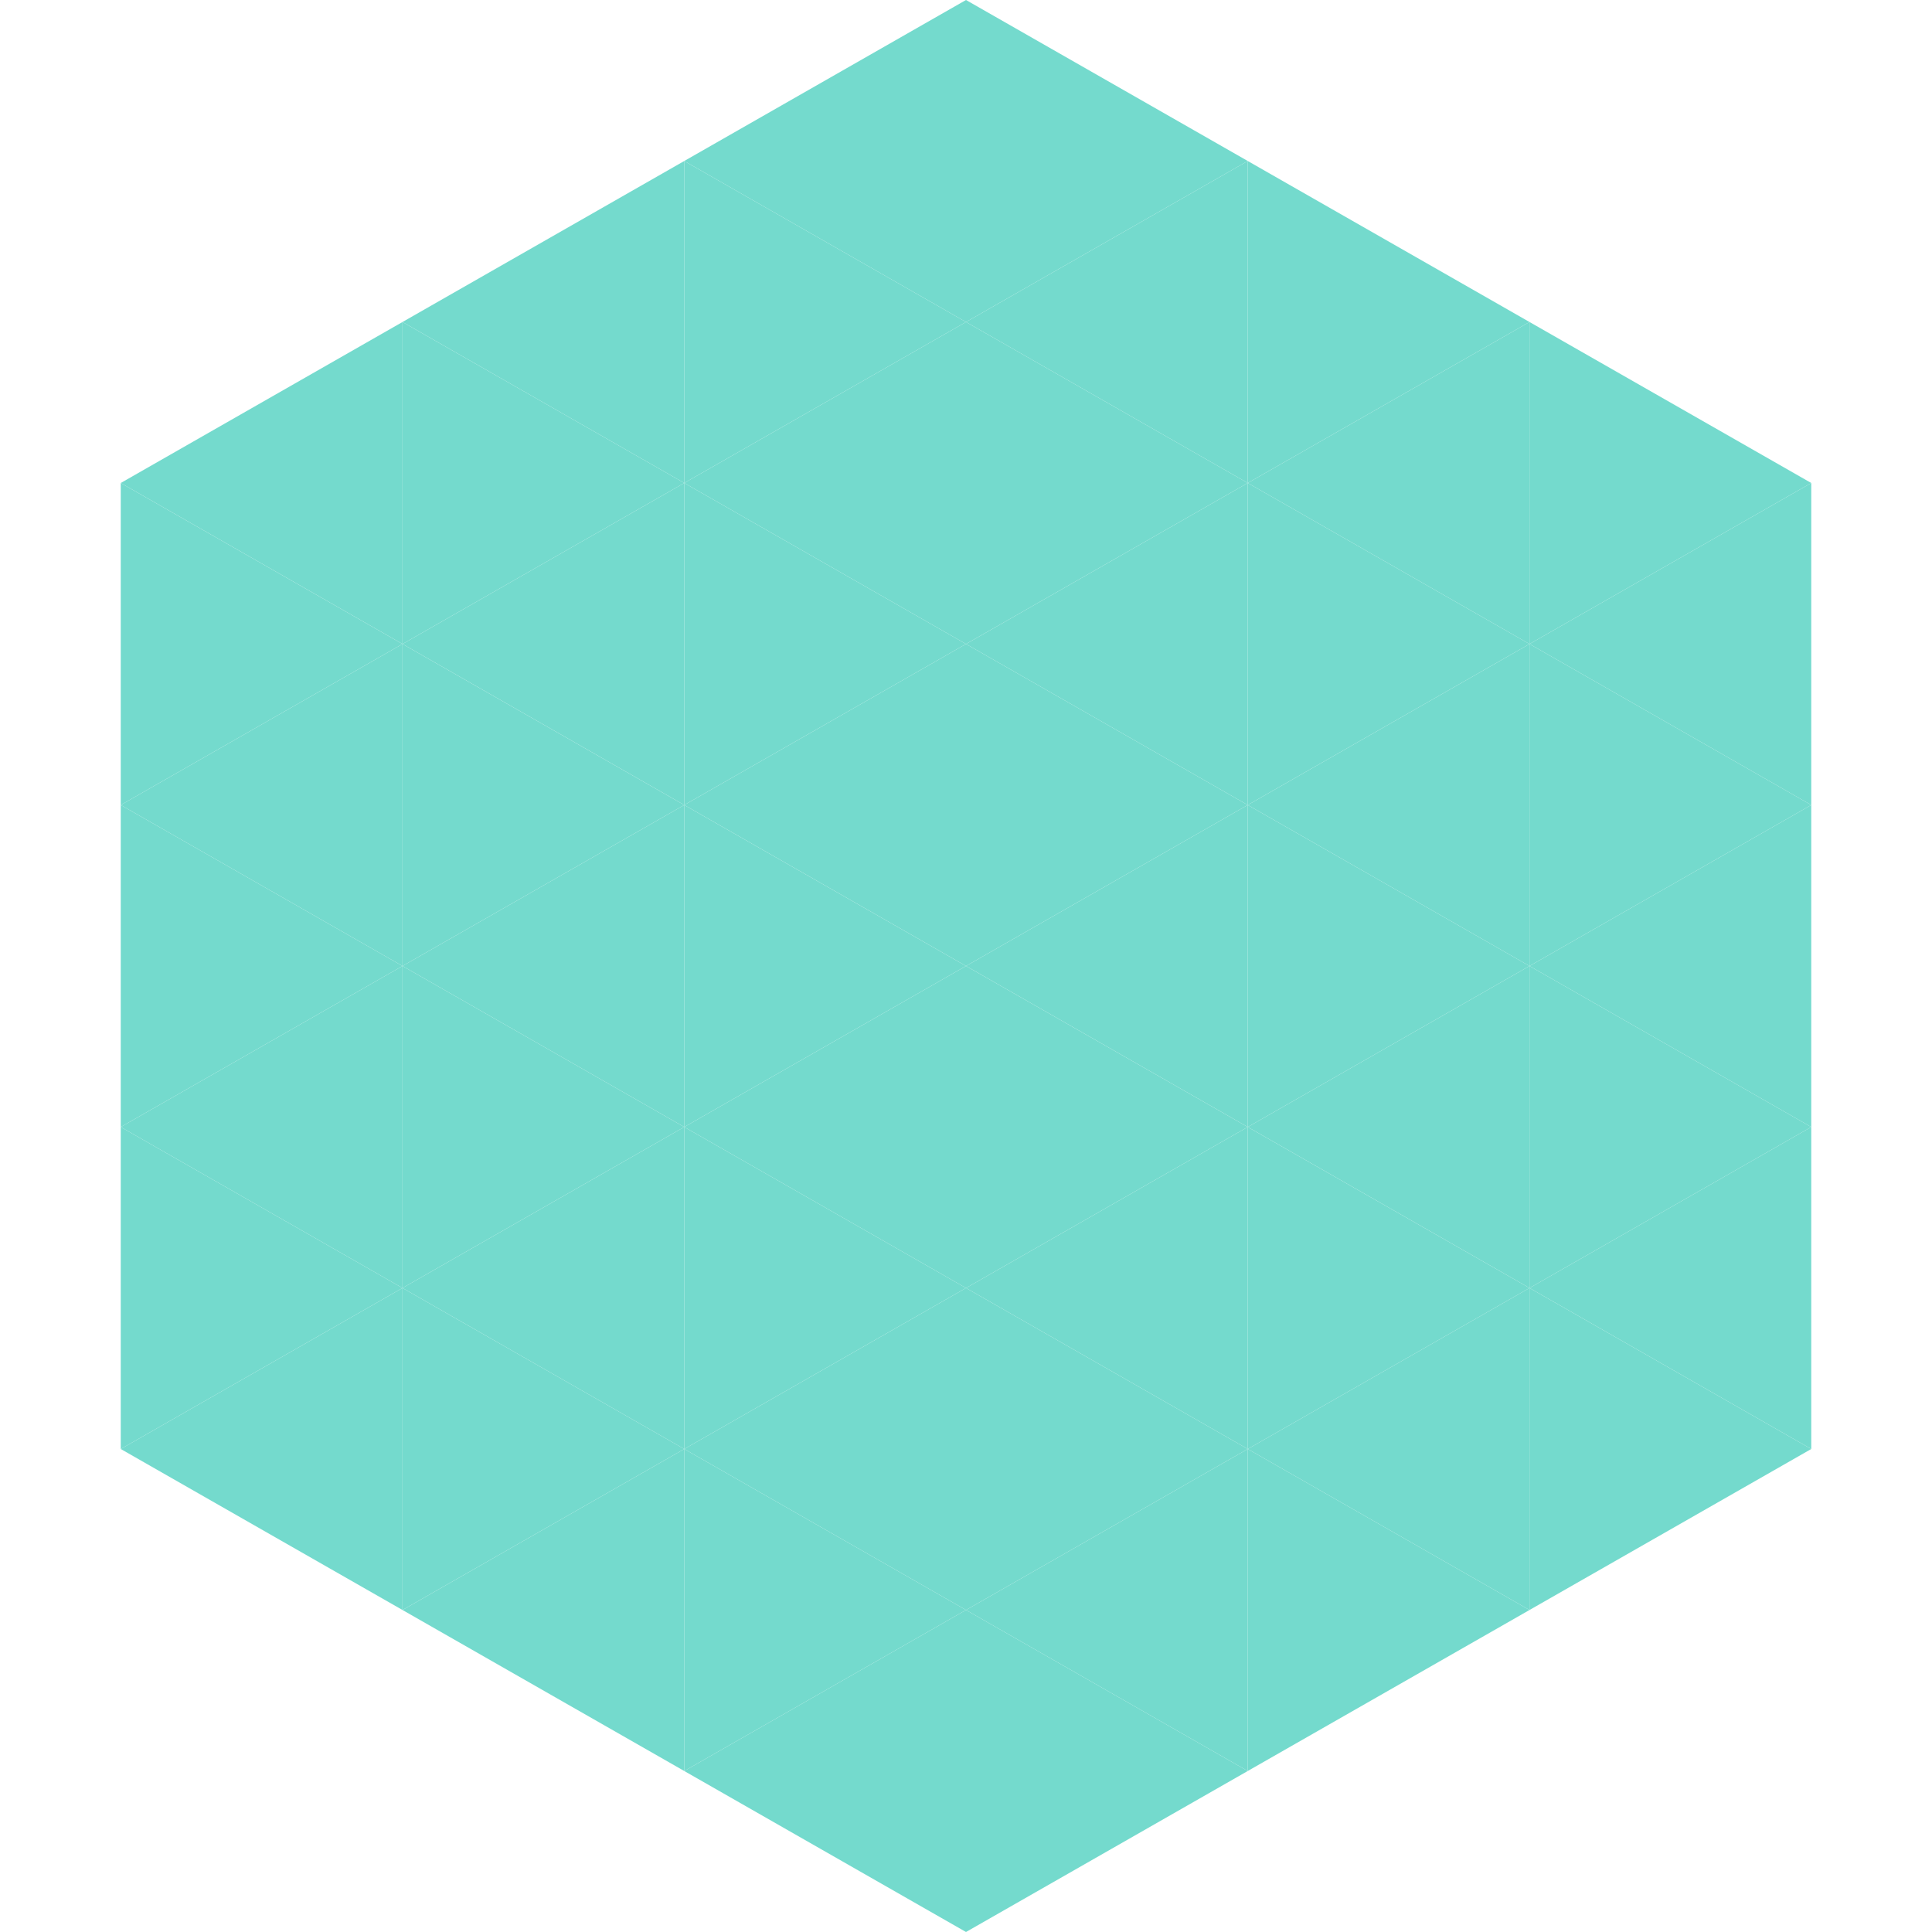 <?xml version="1.0"?>
<!-- Generated by SVGo -->
<svg width="240" height="240"
     xmlns="http://www.w3.org/2000/svg"
     xmlns:xlink="http://www.w3.org/1999/xlink">
<polygon points="50,40 15,60 50,80" style="fill:rgb(116,218,205)" />
<polygon points="190,40 225,60 190,80" style="fill:rgb(116,218,205)" />
<polygon points="15,60 50,80 15,100" style="fill:rgb(116,218,205)" />
<polygon points="225,60 190,80 225,100" style="fill:rgb(116,218,205)" />
<polygon points="50,80 15,100 50,120" style="fill:rgb(116,218,205)" />
<polygon points="190,80 225,100 190,120" style="fill:rgb(116,218,205)" />
<polygon points="15,100 50,120 15,140" style="fill:rgb(116,218,205)" />
<polygon points="225,100 190,120 225,140" style="fill:rgb(116,218,205)" />
<polygon points="50,120 15,140 50,160" style="fill:rgb(116,218,205)" />
<polygon points="190,120 225,140 190,160" style="fill:rgb(116,218,205)" />
<polygon points="15,140 50,160 15,180" style="fill:rgb(116,218,205)" />
<polygon points="225,140 190,160 225,180" style="fill:rgb(116,218,205)" />
<polygon points="50,160 15,180 50,200" style="fill:rgb(116,218,205)" />
<polygon points="190,160 225,180 190,200" style="fill:rgb(116,218,205)" />
<polygon points="15,180 50,200 15,220" style="fill:rgb(255,255,255); fill-opacity:0" />
<polygon points="225,180 190,200 225,220" style="fill:rgb(255,255,255); fill-opacity:0" />
<polygon points="50,0 85,20 50,40" style="fill:rgb(255,255,255); fill-opacity:0" />
<polygon points="190,0 155,20 190,40" style="fill:rgb(255,255,255); fill-opacity:0" />
<polygon points="85,20 50,40 85,60" style="fill:rgb(116,218,205)" />
<polygon points="155,20 190,40 155,60" style="fill:rgb(116,218,205)" />
<polygon points="50,40 85,60 50,80" style="fill:rgb(116,218,205)" />
<polygon points="190,40 155,60 190,80" style="fill:rgb(116,218,205)" />
<polygon points="85,60 50,80 85,100" style="fill:rgb(116,218,205)" />
<polygon points="155,60 190,80 155,100" style="fill:rgb(116,218,205)" />
<polygon points="50,80 85,100 50,120" style="fill:rgb(116,218,205)" />
<polygon points="190,80 155,100 190,120" style="fill:rgb(116,218,205)" />
<polygon points="85,100 50,120 85,140" style="fill:rgb(116,218,205)" />
<polygon points="155,100 190,120 155,140" style="fill:rgb(116,218,205)" />
<polygon points="50,120 85,140 50,160" style="fill:rgb(116,218,205)" />
<polygon points="190,120 155,140 190,160" style="fill:rgb(116,218,205)" />
<polygon points="85,140 50,160 85,180" style="fill:rgb(116,218,205)" />
<polygon points="155,140 190,160 155,180" style="fill:rgb(116,218,205)" />
<polygon points="50,160 85,180 50,200" style="fill:rgb(116,218,205)" />
<polygon points="190,160 155,180 190,200" style="fill:rgb(116,218,205)" />
<polygon points="85,180 50,200 85,220" style="fill:rgb(116,218,205)" />
<polygon points="155,180 190,200 155,220" style="fill:rgb(116,218,205)" />
<polygon points="120,0 85,20 120,40" style="fill:rgb(116,218,205)" />
<polygon points="120,0 155,20 120,40" style="fill:rgb(116,218,205)" />
<polygon points="85,20 120,40 85,60" style="fill:rgb(116,218,205)" />
<polygon points="155,20 120,40 155,60" style="fill:rgb(116,218,205)" />
<polygon points="120,40 85,60 120,80" style="fill:rgb(116,218,205)" />
<polygon points="120,40 155,60 120,80" style="fill:rgb(116,218,205)" />
<polygon points="85,60 120,80 85,100" style="fill:rgb(116,218,205)" />
<polygon points="155,60 120,80 155,100" style="fill:rgb(116,218,205)" />
<polygon points="120,80 85,100 120,120" style="fill:rgb(116,218,205)" />
<polygon points="120,80 155,100 120,120" style="fill:rgb(116,218,205)" />
<polygon points="85,100 120,120 85,140" style="fill:rgb(116,218,205)" />
<polygon points="155,100 120,120 155,140" style="fill:rgb(116,218,205)" />
<polygon points="120,120 85,140 120,160" style="fill:rgb(116,218,205)" />
<polygon points="120,120 155,140 120,160" style="fill:rgb(116,218,205)" />
<polygon points="85,140 120,160 85,180" style="fill:rgb(116,218,205)" />
<polygon points="155,140 120,160 155,180" style="fill:rgb(116,218,205)" />
<polygon points="120,160 85,180 120,200" style="fill:rgb(116,218,205)" />
<polygon points="120,160 155,180 120,200" style="fill:rgb(116,218,205)" />
<polygon points="85,180 120,200 85,220" style="fill:rgb(116,218,205)" />
<polygon points="155,180 120,200 155,220" style="fill:rgb(116,218,205)" />
<polygon points="120,200 85,220 120,240" style="fill:rgb(116,218,205)" />
<polygon points="120,200 155,220 120,240" style="fill:rgb(116,218,205)" />
<polygon points="85,220 120,240 85,260" style="fill:rgb(255,255,255); fill-opacity:0" />
<polygon points="155,220 120,240 155,260" style="fill:rgb(255,255,255); fill-opacity:0" />
</svg>
